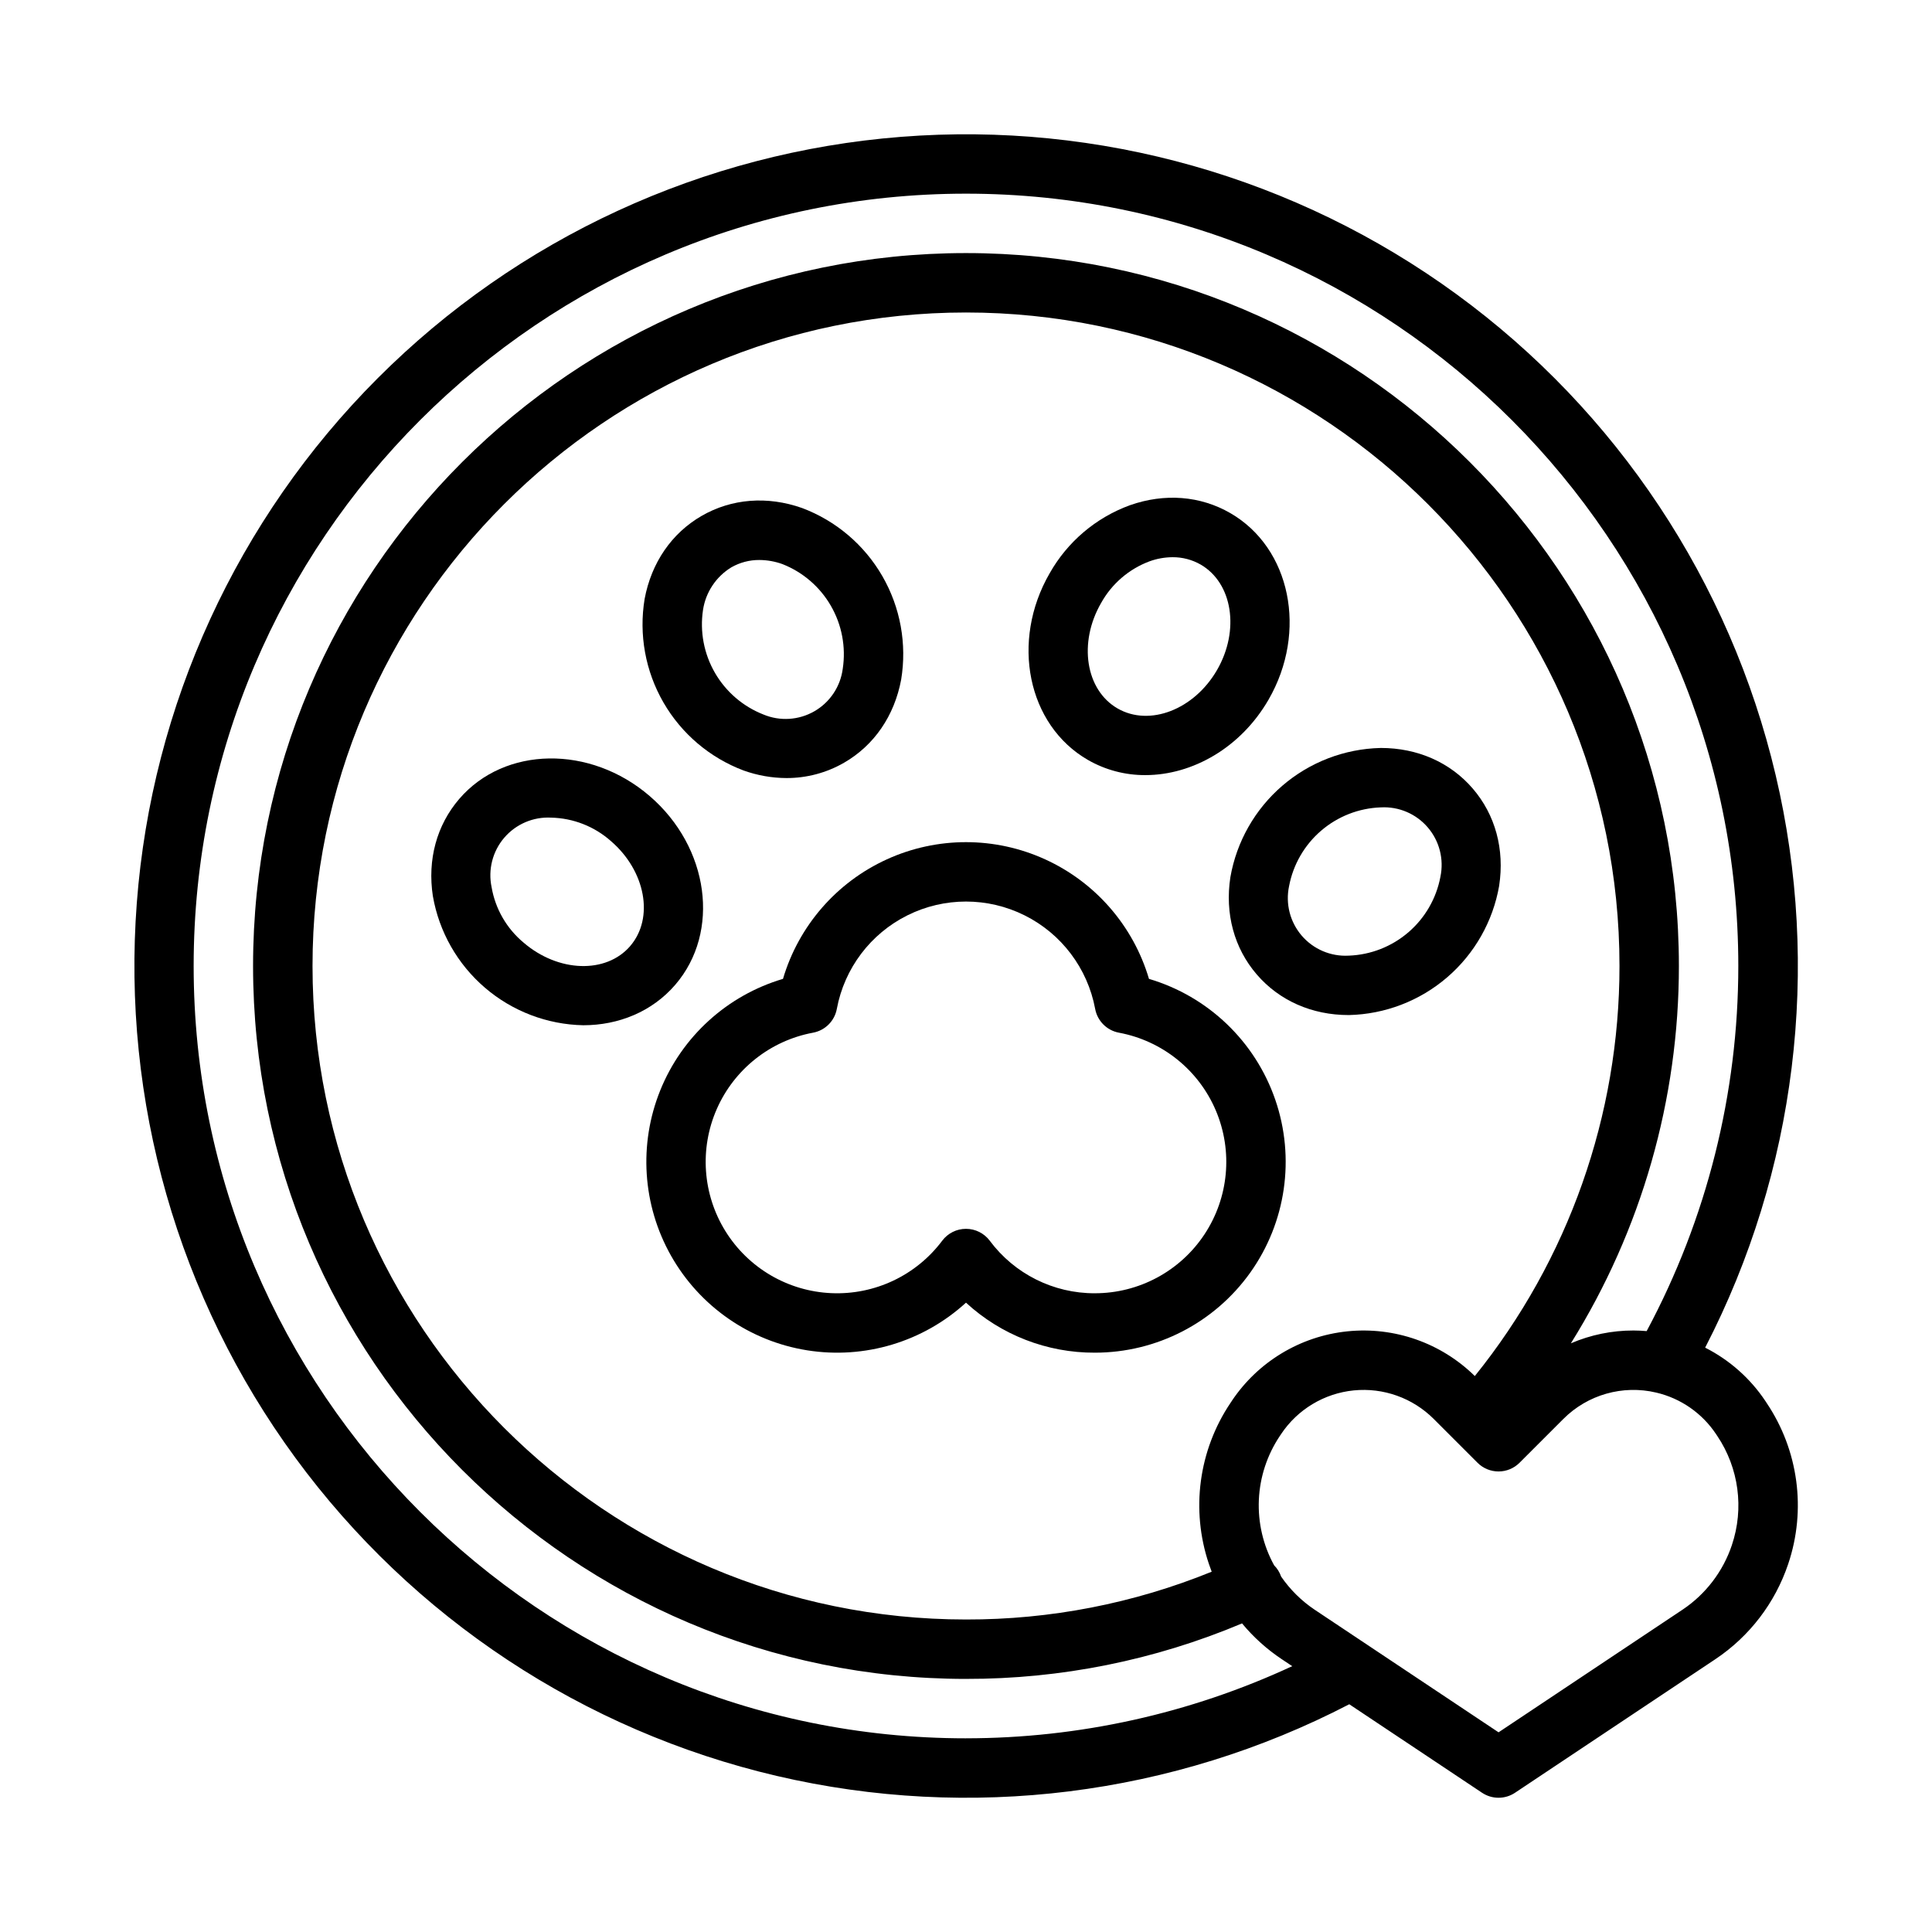 <?xml version="1.0" encoding="UTF-8"?>
<!-- Uploaded to: SVG Repo, www.svgrepo.com, Generator: SVG Repo Mixer Tools -->
<svg fill="#000000" width="800px" height="800px" version="1.1" viewBox="144 144 512 512" xmlns="http://www.w3.org/2000/svg">
 <g>
  <path d="m448.49 403.41c-4.152-14.043-14.191-25.598-27.516-31.672-13.324-6.078-28.629-6.078-41.957 0-13.324 6.074-23.363 17.629-27.516 31.672-14.773 4.375-26.75 15.25-32.523 29.535-5.777 14.285-4.727 30.422 2.856 43.84 7.582 13.414 20.867 22.641 36.082 25.062 15.219 2.418 30.711-2.231 42.082-12.629 9.301 8.57 21.504 13.309 34.156 13.254 16.344 0 31.68-7.902 41.172-21.211 9.488-13.309 11.961-30.383 6.633-45.836-5.328-15.453-17.793-27.379-33.469-32.016zm-14.34 83.32h0.004c-10.973 0.039-21.312-5.133-27.863-13.934-1.488-1.98-3.82-3.144-6.293-3.144-2.477 0-4.809 1.164-6.297 3.144-6.894 9.203-17.895 14.406-29.383 13.902-11.492-0.5-21.992-6.644-28.062-16.414-6.066-9.77-6.922-21.902-2.281-32.426 4.641-10.523 14.18-18.078 25.484-20.184 3.207-0.594 5.715-3.102 6.309-6.309 2-10.738 8.926-19.918 18.703-24.789 9.777-4.875 21.277-4.875 31.055 0 9.777 4.871 16.703 14.051 18.703 24.789 0.594 3.207 3.102 5.715 6.309 6.309 11.48 2.141 21.125 9.895 25.68 20.648 4.559 10.754 3.418 23.074-3.031 32.812-6.449 9.738-17.352 15.594-29.031 15.594z"/>
  <path d="m341.09 348.2c3.637 1.301 7.469 1.977 11.332 1.992 5.363 0.016 10.637-1.391 15.281-4.074 7.949-4.59 13.316-12.406 15.113-22.008 1.562-9.449-0.199-19.145-4.988-27.441-4.789-8.293-12.305-14.668-21.27-18.039-9.215-3.246-18.668-2.504-26.613 2.082-7.945 4.59-13.316 12.406-15.113 22.008v0.004c-1.562 9.445 0.203 19.145 4.988 27.438 4.789 8.293 12.305 14.668 21.27 18.039zm-10.781-42.582c0.715-4.68 3.465-8.805 7.508-11.27 2.266-1.293 4.836-1.965 7.445-1.945 2.07 0.016 4.121 0.379 6.07 1.082 5.418 2.121 9.953 6.023 12.859 11.062 2.91 5.039 4.019 10.914 3.148 16.668-0.609 4.723-3.383 8.891-7.508 11.27-4.121 2.379-9.121 2.703-13.516 0.867-5.414-2.121-9.949-6.023-12.859-11.062-2.91-5.039-4.019-10.914-3.148-16.668z"/>
  <path d="m322.95 404.98c12.047-13.996 9.004-36.434-6.777-50.016s-38.422-13.242-50.465 0.754c-5.984 6.957-8.469 16.105-6.996 25.766h0.004c1.641 9.445 6.516 18.023 13.789 24.266 7.269 6.242 16.488 9.762 26.07 9.953 9.336 0 18.23-3.586 24.375-10.723zm-11.934-10.27c-6.383 7.418-19.059 7.008-28.262-0.91-4.484-3.731-7.492-8.941-8.477-14.695-0.977-4.648 0.262-9.488 3.352-13.098 3.094-3.609 7.688-5.578 12.434-5.324 5.848 0.129 11.465 2.332 15.84 6.215 9.199 7.922 11.492 20.398 5.109 27.812z"/>
  <path d="m432.29 345.38c4.633 2.664 9.891 4.059 15.238 4.031 12.516 0 25.32-7.305 32.645-19.988 10.41-18.031 5.867-40.211-10.125-49.445-7.949-4.59-17.398-5.332-26.613-2.086-9.012 3.289-16.555 9.688-21.27 18.043-10.41 18.031-5.867 40.207 10.125 49.445zm3.512-41.574c2.832-5.102 7.394-9.023 12.863-11.059 1.945-0.703 3.996-1.066 6.066-1.082 2.609-0.02 5.18 0.652 7.445 1.945 8.473 4.894 10.43 17.426 4.359 27.938-6.07 10.512-17.902 15.086-26.375 10.195-8.473-4.887-10.43-17.426-4.359-27.938z"/>
  <path d="m541.29 378.74c1.477-9.656-1.008-18.809-6.996-25.766-5.973-6.938-14.621-10.758-24.359-10.758h-0.074v0.004c-9.574 0.223-18.773 3.758-26.031 10.008-7.258 6.246-12.125 14.816-13.77 24.25-1.477 9.656 1.008 18.809 6.996 25.766 5.973 6.938 14.621 10.758 24.359 10.758h0.074c9.574-0.223 18.773-3.758 26.031-10.004 7.258-6.246 12.125-14.816 13.773-24.25zm-15.562-2.379-0.004 0.004c-1.078 5.719-4.066 10.898-8.477 14.695s-9.98 5.981-15.797 6.195h-0.043c-4.746 0.266-9.344-1.695-12.441-5.301-3.094-3.606-4.332-8.449-3.352-13.102 1.078-5.719 4.066-10.898 8.477-14.695 4.41-3.793 9.98-5.981 15.797-6.191h0.043-0.004c4.746-0.27 9.348 1.691 12.441 5.297 3.098 3.609 4.336 8.453 3.352 13.102z"/>
  <path d="m611.86 515.31c-4.016-6.023-9.52-10.902-15.977-14.168 24.137-46.742 30.762-100.57 18.676-151.77-12.082-51.195-42.078-96.383-84.57-127.4-42.488-31.016-94.668-45.812-147.11-41.715s-101.7 26.816-138.86 64.051c-37.16 37.234-59.777 86.531-63.766 138.99-3.988 52.453 10.918 104.6 42.02 147.03 31.102 42.426 76.352 72.328 127.57 84.309 51.223 11.977 105.04 5.242 151.73-18.992l35.188 23.457h0.004c2.644 1.762 6.086 1.762 8.73 0l53.121-35.414c9.047-6.047 15.828-14.926 19.285-25.242 4.828-14.324 2.719-30.078-5.707-42.629zm-211.86 89.363c-112.86 0-204.68-91.816-204.68-204.67 0-112.86 91.816-204.68 204.68-204.68 112.86 0 204.67 91.816 204.67 204.67v0.004c0.004 33.762-8.34 67-24.289 96.758-1.156-0.098-2.316-0.16-3.488-0.16-5.707-0.008-11.352 1.148-16.594 3.398 18.715-29.996 28.633-64.641 28.625-99.996 0-104.18-84.754-188.93-188.93-188.93-104.17 0-188.93 84.754-188.93 188.93s84.754 188.93 188.93 188.93v-0.004c25.125 0.055 50.004-4.945 73.16-14.703 3.019 3.644 6.551 6.828 10.488 9.457l2.812 1.875c-27.086 12.586-56.594 19.109-86.461 19.117zm70.414-89.363-0.34 0.504c-8.426 12.547-10.535 28.301-5.711 42.625 0.234 0.699 0.484 1.395 0.75 2.082l0.004-0.004c-20.676 8.414-42.797 12.715-65.117 12.668-95.496 0-173.18-77.691-173.18-173.18-0.004-95.496 77.688-173.19 173.18-173.19s173.18 77.691 173.18 173.18v0.004c0.012 39.539-13.52 77.891-38.34 108.67-8.93-8.785-21.316-13.133-33.781-11.848-12.461 1.281-23.699 8.062-30.652 18.484zm132.56 38.152-0.004-0.004c-2.348 6.996-6.945 13.02-13.078 17.121l-48.758 32.504-48.754-32.504c-3.484-2.34-6.492-5.316-8.871-8.773-0.383-1.121-1.016-2.141-1.852-2.981-2.914-5.305-4.312-11.305-4.047-17.352 0.27-6.043 2.191-11.898 5.562-16.926l0.34-0.504h-0.004c4.367-6.551 11.441-10.797 19.273-11.574 7.836-0.773 15.602 2.004 21.172 7.566l11.609 11.609v0.004c1.477 1.477 3.481 2.305 5.566 2.305 2.09 0 4.09-0.828 5.566-2.305l11.613-11.613c6.434-6.441 15.754-9.086 24.617-6.984 6.484 1.52 12.148 5.449 15.84 10.992l0.332 0.5h0.004c5.711 8.516 7.141 19.199 3.867 28.914z"/>
 </g>
</svg>